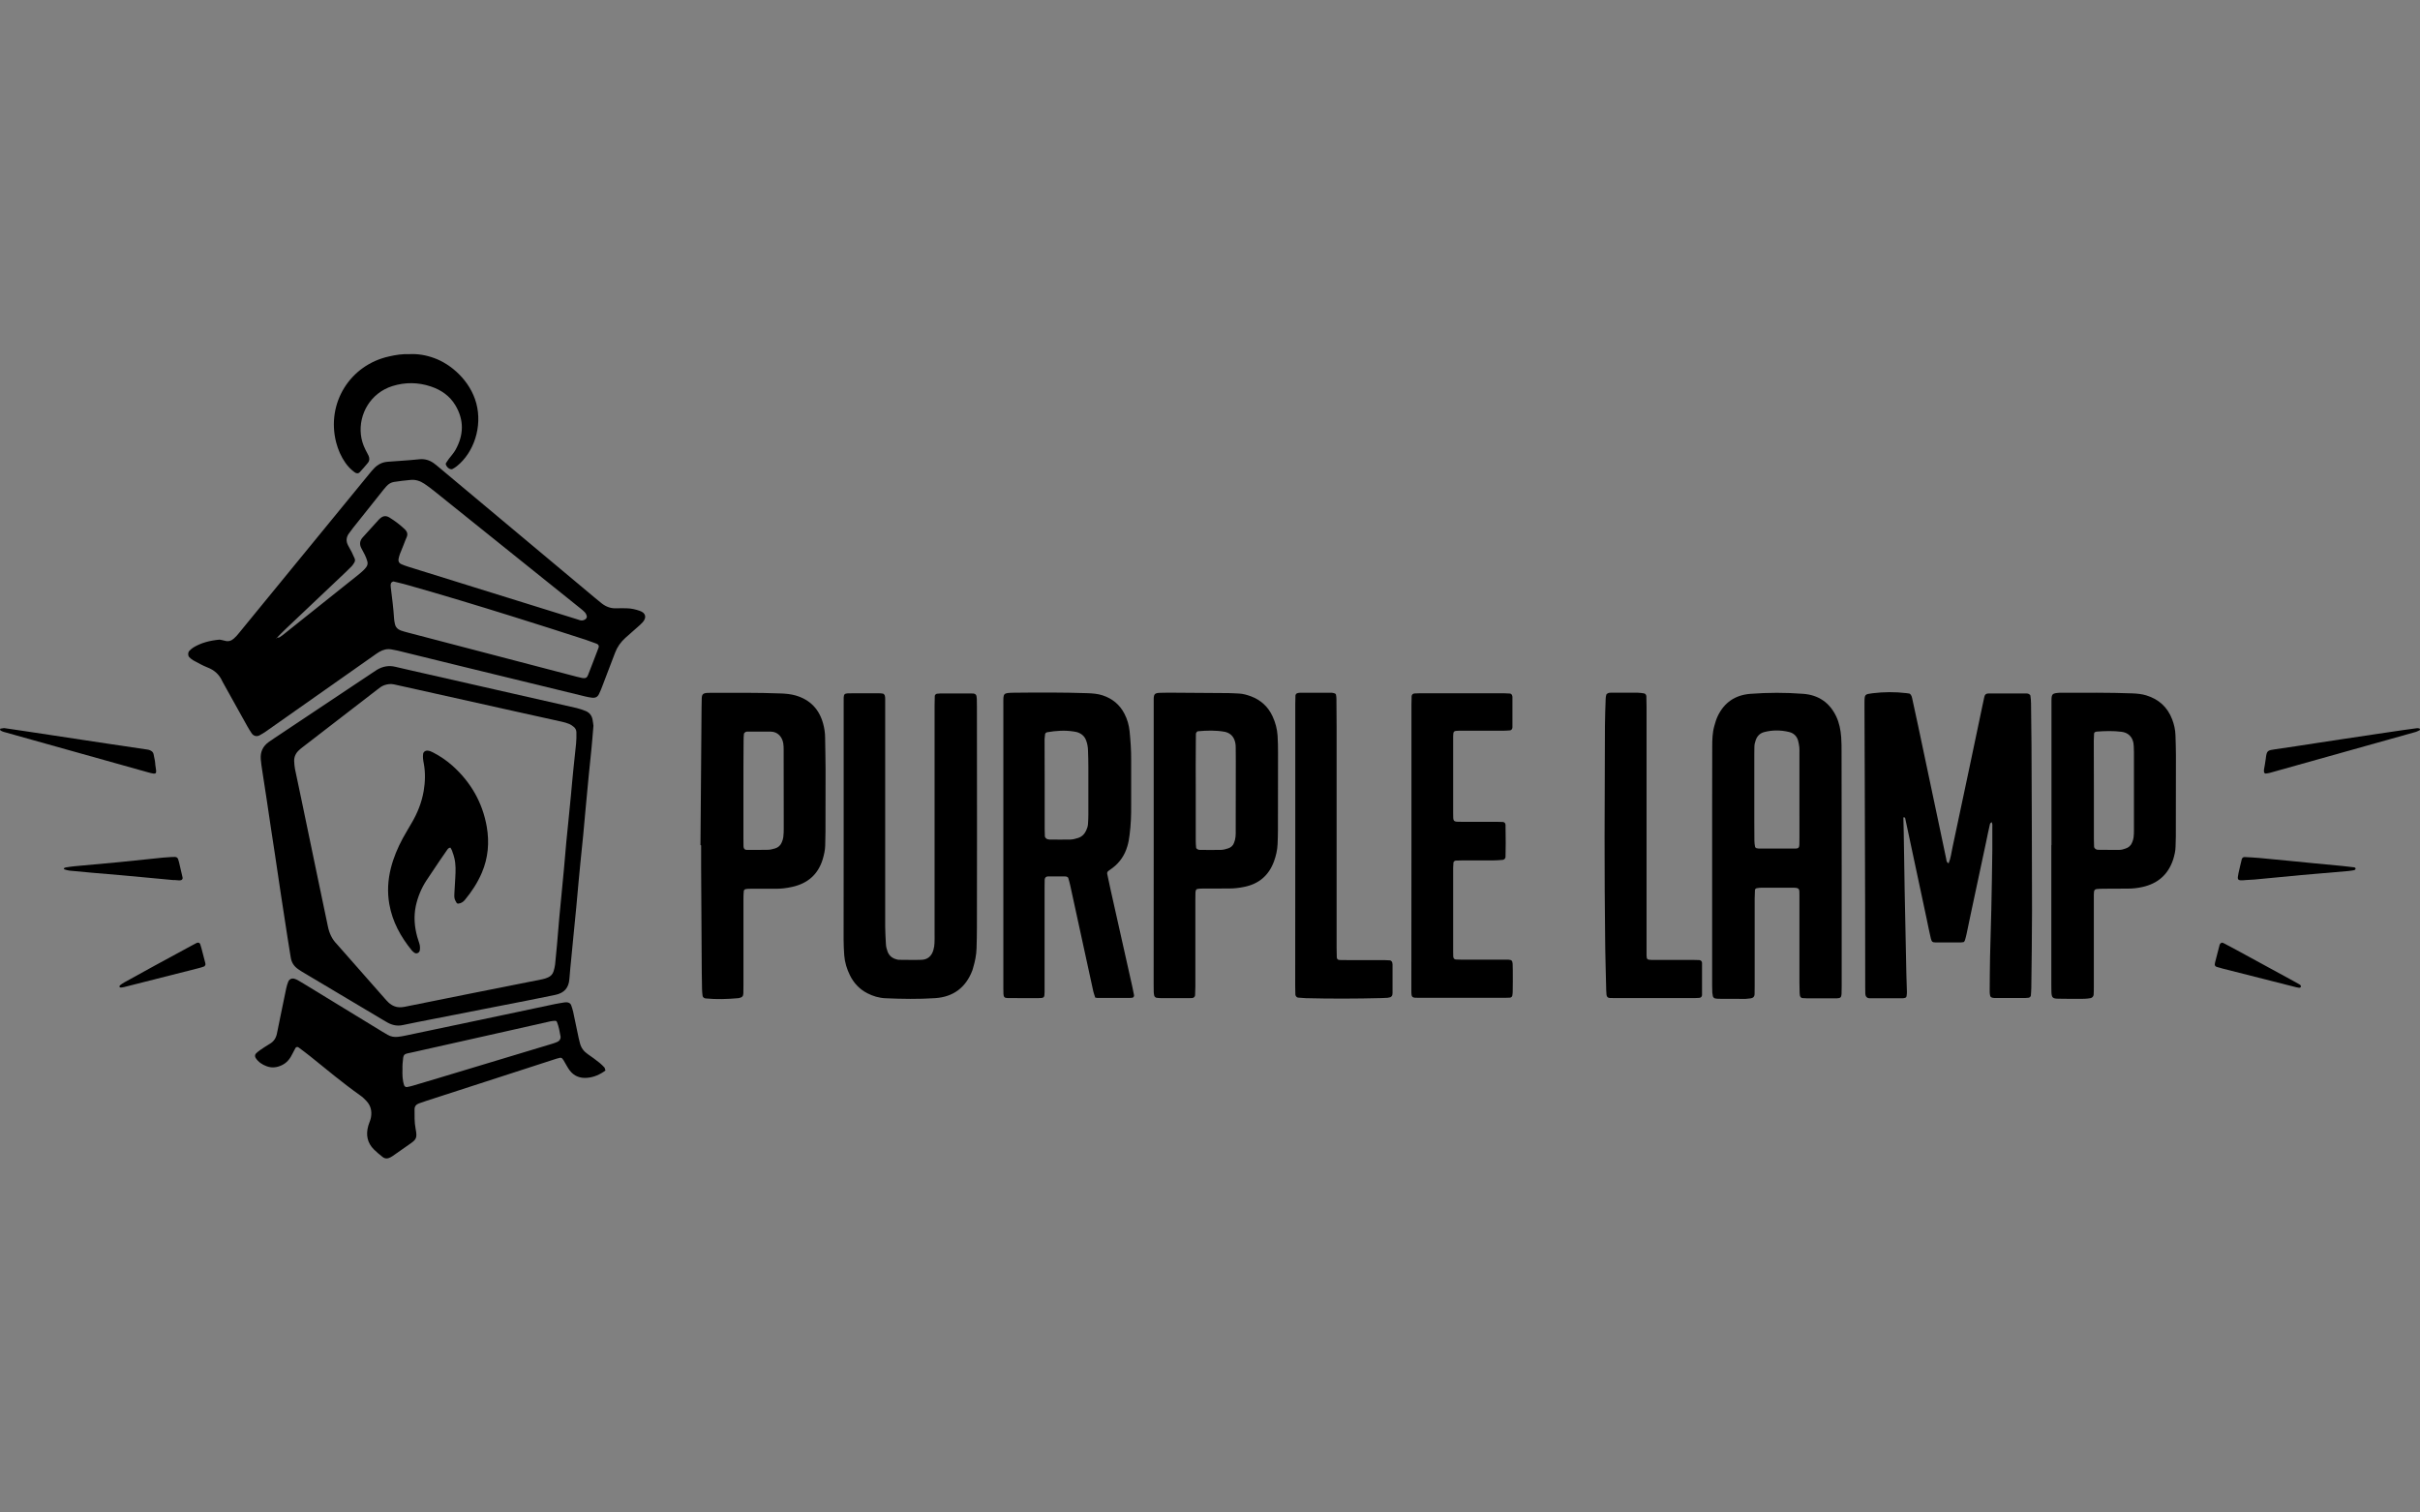 <?xml version="1.0" encoding="UTF-8"?>
<!-- Generator: Adobe Illustrator 28.0.0, SVG Export Plug-In . SVG Version: 6.00 Build 0)  -->
<svg xmlns="http://www.w3.org/2000/svg" xmlns:xlink="http://www.w3.org/1999/xlink" version="1.1" id="Purple_Lamp" x="0px" y="0px" viewBox="0 0 160 100" style="enable-background:new 0 0 160 100;" xml:space="preserve">
<rect x="0" y="0" width="160" height="100" fill="#808080" stroke="none"/>
<style type="text/css">
	.st0{fill:#FFFFFF;}
</style>
<path d="M14.519,42.29c0.084,0.018,0.216,0.036,0.342,0.072c0.228,0.072,0.419,0.012,0.587-0.132  c0.132-0.114,0.246-0.24,0.354-0.377c0.342-0.413,0.677-0.833,1.019-1.246c2.523-3.086,5.051-6.166,7.574-9.252  c0.108-0.132,0.216-0.27,0.336-0.389c0.246-0.258,0.545-0.413,0.911-0.437c0.306-0.024,0.611-0.042,0.917-0.066  c0.383-0.03,0.767-0.054,1.144-0.096c0.36-0.042,0.683,0.048,0.977,0.258c0.138,0.102,0.27,0.216,0.401,0.324  c3.409,2.852,6.819,5.704,10.228,8.557c0.162,0.138,0.324,0.27,0.491,0.401c0.282,0.216,0.599,0.33,0.965,0.312  c0.228-0.012,0.461-0.006,0.689,0c0.288,0.006,0.569,0.072,0.845,0.168c0.401,0.138,0.467,0.443,0.192,0.755  c-0.114,0.126-0.246,0.24-0.377,0.354c-0.258,0.228-0.515,0.455-0.773,0.683c-0.306,0.276-0.533,0.599-0.677,0.983  c-0.276,0.731-0.557,1.468-0.839,2.199c-0.066,0.18-0.138,0.354-0.222,0.527c-0.096,0.198-0.246,0.27-0.473,0.24  c-0.15-0.018-0.306-0.048-0.449-0.084c-2.696-0.659-5.393-1.312-8.089-1.971c-1.432-0.348-2.864-0.707-4.296-1.055  c-0.132-0.03-0.264-0.054-0.395-0.078c-0.3-0.06-0.569,0.012-0.827,0.162c-0.132,0.078-0.258,0.168-0.383,0.258  c-2.349,1.654-4.704,3.308-7.053,4.961c-0.156,0.108-0.318,0.216-0.485,0.3c-0.186,0.096-0.389,0.042-0.509-0.132  c-0.108-0.156-0.21-0.324-0.3-0.485c-0.533-0.953-1.061-1.905-1.594-2.864c-0.018-0.036-0.042-0.066-0.054-0.102  c-0.198-0.443-0.527-0.737-0.983-0.911c-0.318-0.126-0.623-0.3-0.923-0.461c-0.102-0.054-0.186-0.132-0.27-0.21  c-0.102-0.096-0.102-0.324,0-0.425c0.078-0.078,0.168-0.162,0.264-0.222C13.296,42.499,13.865,42.35,14.519,42.29z M18.27,42.17  c0.072-0.012,0.162-0.006,0.222-0.042c0.132-0.078,0.252-0.18,0.372-0.276c1.606-1.276,3.206-2.559,4.806-3.835  c0.12-0.096,0.24-0.198,0.348-0.3c0.072-0.066,0.132-0.138,0.192-0.216c0.09-0.114,0.114-0.246,0.078-0.383  c-0.042-0.144-0.096-0.288-0.162-0.425c-0.072-0.156-0.168-0.306-0.24-0.455c-0.126-0.246-0.102-0.485,0.084-0.695  c0.36-0.401,0.719-0.797,1.079-1.192c0.024-0.03,0.054-0.054,0.084-0.078c0.198-0.174,0.395-0.198,0.629-0.048  c0.36,0.222,0.695,0.479,1.001,0.767c0.15,0.144,0.216,0.312,0.126,0.521c-0.072,0.156-0.132,0.318-0.192,0.479  c-0.084,0.216-0.174,0.425-0.258,0.641c-0.042,0.108-0.066,0.222-0.09,0.33c-0.03,0.138,0.042,0.276,0.168,0.33  c0.156,0.066,0.318,0.132,0.485,0.18c3.745,1.168,7.496,2.331,11.241,3.499c0.054,0.018,0.108,0.042,0.168,0.048  c0.096,0.012,0.186-0.012,0.276-0.066c0.084-0.054,0.138-0.156,0.102-0.246c-0.024-0.072-0.054-0.15-0.102-0.204  c-0.09-0.096-0.192-0.186-0.3-0.27c-1.15-0.923-2.301-1.846-3.451-2.768c-2.079-1.666-4.152-3.338-6.232-5.003  c-0.21-0.168-0.425-0.33-0.647-0.479c-0.276-0.186-0.587-0.288-0.923-0.252c-0.36,0.036-0.725,0.072-1.085,0.132  c-0.192,0.03-0.36,0.132-0.491,0.276c-0.066,0.072-0.126,0.144-0.186,0.216c-0.683,0.851-1.36,1.708-2.043,2.565  c-0.096,0.12-0.186,0.246-0.276,0.372c-0.168,0.246-0.18,0.497-0.042,0.761c0.078,0.15,0.168,0.3,0.246,0.455  c0.066,0.138,0.132,0.276,0.192,0.419c0.042,0.096,0.024,0.192-0.03,0.276c-0.048,0.084-0.102,0.162-0.168,0.234  c-0.132,0.138-0.27,0.27-0.407,0.401c-1.318,1.252-2.642,2.505-3.967,3.757c-0.21,0.198-0.407,0.407-0.605,0.605  c0.036-0.024,0.042-0.018,0.018,0.018C18.276,42.194,18.27,42.182,18.27,42.17z M25.826,38.682c0,0.048,0.006,0.102,0.012,0.162  c0.084,0.683,0.174,1.366,0.216,2.055c0.006,0.114,0.03,0.228,0.054,0.342c0.042,0.228,0.192,0.372,0.401,0.449  c0.162,0.06,0.33,0.096,0.497,0.144c1.258,0.33,2.517,0.659,3.781,0.989c2.445,0.641,4.889,1.282,7.334,1.917  c0.132,0.036,0.258,0.066,0.389,0.09c0.198,0.03,0.3-0.018,0.366-0.192c0.24-0.605,0.467-1.216,0.701-1.822  c0.042-0.12-0.012-0.216-0.15-0.264c-0.234-0.084-0.467-0.174-0.701-0.252c-1.624-0.521-3.242-1.049-4.872-1.552  c-2.283-0.713-4.572-1.408-6.879-2.061c-0.312-0.09-0.629-0.162-0.947-0.24c-0.054-0.012-0.168,0.066-0.18,0.12  C25.837,38.599,25.831,38.634,25.826,38.682z"></path>
<path d="M128.834,57.078c0.144-0.336,0.18-0.701,0.258-1.055c0.378-1.762,0.749-3.523,1.121-5.285  c0.282-1.348,0.569-2.696,0.851-4.051c0.042-0.204,0.084-0.413,0.132-0.617c0.036-0.156,0.114-0.222,0.288-0.222  c0.827-0.006,1.648,0,2.475,0c0.054,0,0.12,0.006,0.168,0.03c0.048,0.024,0.108,0.072,0.114,0.114  c0.024,0.168,0.042,0.342,0.042,0.515c0.012,0.899,0.024,1.804,0.03,2.702c0.012,3.661,0.036,7.322,0.036,10.983  c0,1.708-0.03,3.409-0.048,5.117c0,0.174-0.018,0.342-0.03,0.515c-0.006,0.066-0.084,0.138-0.156,0.144  c-0.078,0.006-0.15,0.018-0.228,0.018c-0.653,0-1.306,0-1.953,0c-0.078,0-0.156-0.006-0.228-0.024  c-0.048-0.018-0.108-0.06-0.12-0.108c-0.024-0.09-0.036-0.186-0.036-0.282c0.006-0.767,0.006-1.534,0.024-2.301  c0.024-1.055,0.06-2.109,0.084-3.164c0.03-1.3,0.048-2.607,0.066-3.907c0.006-0.497,0.006-0.995,0-1.498  c0-0.108,0.024-0.222-0.048-0.348c-0.042,0.042-0.096,0.078-0.108,0.126c-0.096,0.413-0.18,0.821-0.264,1.234  c-0.33,1.552-0.665,3.11-0.995,4.662c-0.096,0.449-0.186,0.899-0.282,1.348c-0.03,0.15-0.072,0.3-0.114,0.443  c-0.012,0.036-0.036,0.066-0.066,0.114c-0.06,0.012-0.138,0.03-0.21,0.03c-0.557,0-1.115,0.006-1.666,0  c-0.21,0-0.258-0.054-0.312-0.264c-0.096-0.407-0.18-0.821-0.264-1.234c-0.413-1.929-0.821-3.859-1.234-5.788  c-0.066-0.318-0.132-0.635-0.204-0.953c-0.006-0.018-0.054-0.03-0.09-0.042c-0.006,0-0.024,0.03-0.024,0.048  c0.006,0.324,0.018,0.653,0.024,0.977c0.024,1.264,0.036,2.529,0.06,3.793c0.036,1.858,0.078,3.715,0.114,5.579  c0.006,0.383,0.024,0.767,0.036,1.15c0,0.096-0.006,0.192-0.024,0.288c-0.012,0.054-0.048,0.102-0.114,0.114  c-0.054,0.012-0.114,0.024-0.168,0.024c-0.707,0-1.42,0.006-2.127,0c-0.054,0-0.12-0.006-0.168-0.03  c-0.048-0.024-0.09-0.066-0.114-0.114c-0.024-0.048-0.03-0.108-0.036-0.168c-0.006-0.132-0.006-0.27-0.006-0.401  c0-1.822-0.006-3.643-0.006-5.465c-0.006-2.738-0.018-5.483-0.024-8.221c-0.006-1.594-0.012-3.182-0.018-4.776  c0-0.132,0-0.27,0-0.401c0.006-0.521,0.018-0.527,0.539-0.593c0.743-0.09,1.492-0.096,2.235-0.006  c0.078,0.006,0.15,0.024,0.204,0.03c0.144,0.096,0.156,0.24,0.186,0.366c0.132,0.581,0.252,1.162,0.378,1.744  c0.449,2.115,0.899,4.236,1.342,6.352c0.174,0.827,0.342,1.648,0.521,2.475C128.69,56.904,128.702,57.024,128.834,57.078z"></path>
<path d="M121.764,57.24c0,2.547,0,5.099,0,7.646c0,0.114,0,0.228,0,0.348c-0.012,0.863,0.06,0.767-0.773,0.773  c-0.497,0.006-0.995,0-1.492,0c-0.114,0-0.228-0.012-0.342-0.018c-0.066-0.006-0.138-0.084-0.15-0.15  c-0.012-0.078-0.024-0.15-0.024-0.228c-0.006-0.21-0.012-0.419-0.012-0.629c0-1.917,0-3.835,0-5.746c0-0.515,0.03-0.545-0.539-0.545  c-0.653,0-1.3,0-1.953,0c-0.114,0-0.228,0.012-0.342,0.036c-0.048,0.012-0.102,0.054-0.108,0.12  c-0.006,0.192-0.018,0.383-0.018,0.575c0,1.935,0,3.871,0,5.806c0,0.174,0,0.348-0.006,0.515c-0.006,0.15-0.09,0.24-0.252,0.264  c-0.114,0.018-0.228,0.03-0.342,0.036c-0.593,0-1.186,0-1.78-0.006c-0.078,0-0.15-0.012-0.228-0.024  c-0.066-0.006-0.138-0.078-0.156-0.15c-0.012-0.078-0.03-0.15-0.036-0.228c-0.006-0.156-0.012-0.306-0.012-0.461  c0-3.907,0-7.82,0-11.726c0-1.36,0.006-2.72,0.006-4.081c0-0.461,0.012-0.923,0.138-1.366c0.06-0.222,0.126-0.443,0.222-0.647  c0.431-0.911,1.162-1.402,2.163-1.48c1.168-0.09,2.337-0.09,3.505,0c0.995,0.078,1.726,0.575,2.163,1.48  c0.21,0.437,0.3,0.911,0.336,1.39c0.024,0.324,0.024,0.653,0.024,0.977C121.764,52.218,121.764,54.729,121.764,57.24z   M118.971,52.626L118.971,52.626c0-0.935,0-1.875,0-2.81c0-0.132,0.006-0.27-0.006-0.401c-0.018-0.15-0.042-0.3-0.084-0.449  c-0.084-0.3-0.294-0.497-0.593-0.569c-0.545-0.132-1.103-0.138-1.648,0.006c-0.276,0.072-0.461,0.258-0.557,0.527  c-0.054,0.144-0.09,0.294-0.09,0.449c0,0.156-0.006,0.306-0.006,0.461c0,1.492,0,2.984,0,4.476c0,0.419,0,0.839,0.006,1.264  c0,0.132,0.018,0.27,0.042,0.395c0.012,0.048,0.054,0.102,0.12,0.108c0.036,0.006,0.078,0.018,0.114,0.018c0.821,0,1.642,0,2.469,0  c0.162,0,0.222-0.072,0.228-0.258c0.006-0.156,0.006-0.306,0.006-0.461C118.971,54.465,118.971,53.543,118.971,52.626z"></path>
<path d="M72.413,65.958c-0.048-0.15-0.096-0.276-0.126-0.401c-0.509-2.337-1.019-4.68-1.528-7.017  c-0.036-0.168-0.084-0.336-0.132-0.497c-0.006-0.03-0.054-0.054-0.084-0.072c-0.036-0.018-0.072-0.024-0.114-0.024  c-0.383,0-0.767,0-1.15,0c-0.126,0-0.204,0.084-0.21,0.222c-0.006,0.174-0.006,0.348-0.006,0.515c0,2.169,0,4.332,0,6.501  c0,0.132,0,0.27,0,0.401c-0.006,0.389-0.024,0.401-0.437,0.407c-0.288,0-0.575,0-0.863,0c-0.383,0-0.767,0-1.15-0.006  c-0.198,0-0.264-0.072-0.27-0.288c-0.006-0.132-0.006-0.27-0.006-0.401c0-6.25,0-12.499,0-18.749c0-0.719-0.042-0.737,0.713-0.749  c1.612-0.018,3.218-0.024,4.83,0.03c0.348,0.012,0.689,0.036,1.019,0.144c0.653,0.216,1.138,0.617,1.45,1.228  c0.186,0.36,0.294,0.749,0.336,1.15c0.06,0.629,0.108,1.258,0.102,1.893c-0.006,0.995-0.006,1.995,0,2.99  c0.006,0.653-0.018,1.306-0.102,1.953c-0.03,0.264-0.078,0.533-0.156,0.785c-0.168,0.563-0.485,1.037-0.959,1.402  c-0.09,0.072-0.186,0.138-0.282,0.204c-0.072,0.048-0.096,0.126-0.084,0.198c0.072,0.36,0.15,0.713,0.228,1.067  c0.473,2.133,0.953,4.26,1.432,6.393c0.042,0.186,0.078,0.378,0.114,0.563c0.012,0.078-0.048,0.162-0.114,0.168  c-0.06,0.006-0.114,0.012-0.174,0.012c-0.689,0-1.378,0-2.073,0C72.575,65.988,72.521,65.976,72.413,65.958z M69.07,51.961  L69.07,51.961c0,0.959,0,1.917,0,2.876c0,0.156,0.006,0.306,0.012,0.461c0.006,0.078,0.102,0.174,0.192,0.192  c0.036,0.006,0.078,0.018,0.114,0.018c0.461,0,0.923,0.012,1.378,0c0.168-0.006,0.342-0.048,0.503-0.102  c0.252-0.078,0.425-0.246,0.539-0.485c0.066-0.138,0.114-0.282,0.126-0.437c0.012-0.21,0.024-0.419,0.024-0.629  c0-1.055,0-2.109,0-3.164c0-0.366-0.012-0.725-0.024-1.091c-0.006-0.21-0.042-0.419-0.114-0.617  c-0.108-0.318-0.336-0.503-0.653-0.587c-0.054-0.012-0.114-0.024-0.168-0.03c-0.593-0.096-1.186-0.054-1.774,0.048  c-0.018,0.006-0.036,0.012-0.054,0.024c-0.03,0.024-0.066,0.054-0.072,0.084c-0.018,0.114-0.03,0.228-0.036,0.342  C69.07,49.893,69.07,50.93,69.07,51.961z"></path>
<path d="M55.78,54.549c0-2.666,0-5.327,0-7.993c0-0.785-0.066-0.713,0.707-0.719c0.539,0,1.073,0,1.612,0  c0.096,0,0.192,0.006,0.282,0.024c0.048,0.012,0.096,0.066,0.114,0.114c0.024,0.072,0.03,0.15,0.03,0.228  c0.006,0.192,0,0.383,0,0.575c0,4.83,0,9.665,0,14.495c0,0.383,0.03,0.767,0.048,1.15c0.006,0.174,0.054,0.342,0.114,0.503  c0.108,0.276,0.312,0.431,0.587,0.503c0.054,0.018,0.114,0.03,0.168,0.03c0.497,0,0.995,0.018,1.492,0  c0.407-0.018,0.665-0.252,0.779-0.653c0.042-0.144,0.066-0.3,0.072-0.449c0.012-0.21,0.006-0.419,0.006-0.635  c0-5.021,0-10.049,0-15.07c0-0.21,0.006-0.419,0.012-0.629c0-0.072,0.078-0.15,0.144-0.156c0.078-0.006,0.15-0.018,0.228-0.018  c0.671,0,1.342,0,2.013,0c0.06,0,0.114,0.006,0.174,0.006c0.102,0.006,0.186,0.078,0.198,0.168c0.012,0.078,0.024,0.15,0.024,0.228  c0.006,0.174,0.006,0.348,0.006,0.515c0,2.72,0.006,5.447,0.006,8.167c0,2.127-0.006,4.254-0.006,6.381  c0,0.461-0.012,0.923-0.024,1.378c-0.012,0.443-0.102,0.875-0.228,1.3c-0.018,0.054-0.03,0.114-0.048,0.162  c-0.431,1.138-1.264,1.762-2.469,1.84c-1.091,0.072-2.187,0.054-3.278,0.006c-0.425-0.018-0.827-0.138-1.21-0.336  c-0.509-0.264-0.887-0.671-1.138-1.18c-0.204-0.413-0.342-0.857-0.377-1.318c-0.024-0.342-0.042-0.689-0.042-1.037  C55.774,59.613,55.78,57.084,55.78,54.549z"></path>
<path d="M39.236,47.982c-0.048,0.569-0.084,1.049-0.132,1.528c-0.054,0.593-0.12,1.18-0.18,1.774  c-0.072,0.743-0.144,1.486-0.21,2.229c-0.054,0.569-0.102,1.144-0.156,1.714c-0.054,0.569-0.114,1.144-0.174,1.714  c-0.042,0.437-0.09,0.875-0.126,1.312c-0.054,0.569-0.102,1.144-0.156,1.72c-0.06,0.611-0.12,1.222-0.18,1.828  c-0.048,0.497-0.096,0.989-0.144,1.486c-0.048,0.479-0.096,0.953-0.132,1.432c-0.042,0.587-0.33,0.935-0.941,1.061  c-0.545,0.108-1.085,0.222-1.63,0.33c-1.073,0.21-2.139,0.419-3.212,0.629c-1.091,0.216-2.181,0.425-3.266,0.641  c-0.659,0.132-1.318,0.252-1.971,0.395c-0.36,0.078-0.683,0.006-0.995-0.162c-0.102-0.054-0.198-0.114-0.3-0.174  c-1.726-1.031-3.457-2.055-5.183-3.086c-0.15-0.09-0.3-0.174-0.437-0.276c-0.264-0.18-0.431-0.431-0.485-0.749  c-0.072-0.431-0.144-0.869-0.21-1.306c-0.144-0.947-0.294-1.893-0.437-2.84c-0.132-0.869-0.258-1.744-0.389-2.613  c-0.096-0.641-0.198-1.288-0.294-1.929c-0.09-0.605-0.18-1.21-0.27-1.816c-0.096-0.623-0.192-1.246-0.288-1.875  c-0.036-0.246-0.078-0.491-0.096-0.743c-0.042-0.479,0.132-0.863,0.521-1.144c0.126-0.09,0.252-0.174,0.377-0.258  c2.151-1.432,4.302-2.87,6.453-4.302c0.114-0.072,0.222-0.15,0.336-0.222c0.377-0.222,0.779-0.3,1.216-0.192  c0.671,0.162,1.342,0.306,2.013,0.461c1.941,0.443,3.883,0.881,5.824,1.324c1.384,0.312,2.762,0.623,4.146,0.941  c0.204,0.048,0.401,0.12,0.599,0.198c0.246,0.102,0.395,0.294,0.449,0.557C39.206,47.73,39.224,47.904,39.236,47.982z   M38.109,48.821c0-0.192,0.006-0.306,0-0.419c-0.006-0.144-0.072-0.258-0.18-0.348c-0.09-0.072-0.186-0.144-0.288-0.186  c-0.162-0.066-0.324-0.114-0.491-0.15c-1.049-0.234-2.091-0.461-3.14-0.695c-2.133-0.473-4.26-0.953-6.393-1.426  c-0.521-0.114-1.049-0.228-1.57-0.348c-0.216-0.048-0.419-0.018-0.623,0.048c-0.186,0.06-0.336,0.18-0.485,0.3  c-1.642,1.264-3.278,2.529-4.919,3.793c-0.09,0.072-0.186,0.138-0.264,0.222c-0.204,0.192-0.318,0.431-0.306,0.719  c0.006,0.174,0.024,0.348,0.054,0.515c0.156,0.767,0.33,1.534,0.485,2.307c0.324,1.558,0.647,3.11,0.971,4.668  c0.24,1.144,0.479,2.289,0.719,3.433c0.09,0.443,0.27,0.839,0.587,1.162c0.078,0.084,0.15,0.174,0.228,0.258  c0.989,1.121,1.977,2.241,2.966,3.368c0.078,0.084,0.15,0.174,0.24,0.252c0.24,0.216,0.515,0.324,0.845,0.3  c0.132-0.012,0.264-0.036,0.395-0.066c1.372-0.276,2.738-0.557,4.111-0.827c1.594-0.318,3.194-0.635,4.788-0.953  c0.132-0.024,0.258-0.066,0.383-0.12c0.186-0.078,0.318-0.216,0.377-0.407c0.042-0.144,0.084-0.294,0.102-0.449  c0.048-0.437,0.084-0.875,0.126-1.318c0.054-0.593,0.102-1.186,0.15-1.774c0.042-0.455,0.084-0.917,0.132-1.372  c0.06-0.629,0.126-1.258,0.18-1.887c0.054-0.575,0.102-1.144,0.15-1.72c0.042-0.437,0.084-0.875,0.132-1.318  c0.06-0.611,0.12-1.222,0.18-1.834c0.054-0.551,0.096-1.109,0.156-1.66c0.054-0.569,0.12-1.144,0.18-1.714  C38.097,49.013,38.103,48.881,38.109,48.821z"></path>
<path d="M46.312,55.874c0.024-3.026,0.048-6.058,0.072-9.084c0-0.21,0.006-0.419,0.012-0.629c0.012-0.252,0.09-0.33,0.354-0.348  c0.078-0.006,0.156-0.006,0.228-0.006c1.552,0,3.104-0.018,4.656,0.042c0.324,0.012,0.647,0.042,0.965,0.132  c0.971,0.282,1.57,0.917,1.828,1.881c0.078,0.294,0.126,0.599,0.126,0.911c0.006,0.689,0.03,1.378,0.03,2.067  c0,1.378,0,2.762-0.006,4.14c0,0.306-0.012,0.611-0.018,0.917c-0.006,0.312-0.078,0.611-0.162,0.905  c-0.306,1.013-0.995,1.606-2.013,1.834c-0.372,0.084-0.755,0.132-1.138,0.126c-0.539-0.006-1.073,0-1.612,0  c-0.114,0-0.234,0-0.342,0.024c-0.042,0.006-0.108,0.066-0.114,0.108c-0.018,0.168-0.024,0.342-0.024,0.515c0,1.899,0,3.793,0,5.692  c0,0.192,0,0.383-0.006,0.575c-0.006,0.186-0.084,0.27-0.27,0.306c-0.018,0.006-0.036,0.012-0.054,0.012  c-0.725,0.066-1.456,0.09-2.181,0.018c-0.096-0.012-0.186-0.09-0.192-0.18c-0.018-0.15-0.036-0.306-0.036-0.455  c-0.012-0.689-0.024-1.378-0.024-2.067c-0.012-1.995-0.024-3.985-0.036-5.98c0-0.479,0-0.959,0-1.438  C46.336,55.874,46.324,55.874,46.312,55.874z M49.152,52.242c0,1.073,0,2.145,0,3.212c0,0.174,0,0.342,0.006,0.515  c0.006,0.138,0.078,0.222,0.204,0.222c0.479,0,0.959,0.006,1.432-0.006c0.15-0.006,0.3-0.048,0.449-0.09  c0.216-0.066,0.366-0.204,0.449-0.413c0.042-0.108,0.084-0.216,0.096-0.33c0.024-0.192,0.03-0.383,0.03-0.575  c0-1.72-0.006-3.445-0.006-5.165c0-0.15,0-0.306-0.024-0.455c-0.066-0.425-0.36-0.785-0.839-0.785c-0.515,0-1.031,0-1.546,0  c-0.036,0-0.084,0.006-0.108,0.024c-0.042,0.03-0.102,0.072-0.108,0.114c-0.018,0.15-0.024,0.306-0.024,0.455  C49.152,50.061,49.152,51.152,49.152,52.242z"></path>
<path d="M135.635,55.874c0-3.008,0-6.016,0-9.024c0-0.174,0-0.348,0-0.515c0-0.467,0.054-0.497,0.539-0.533c0.036,0,0.078,0,0.114,0  c1.57,0,3.14-0.018,4.71,0.042c0.306,0.012,0.611,0.042,0.905,0.132c0.821,0.252,1.396,0.767,1.708,1.576  c0.132,0.342,0.21,0.695,0.222,1.061c0.012,0.443,0.03,0.881,0.03,1.324c0,1.78-0.006,3.565-0.006,5.345  c0,0.228-0.012,0.461-0.018,0.689c-0.006,0.294-0.072,0.569-0.156,0.845c-0.324,0.995-1.007,1.6-2.031,1.828  c-0.318,0.072-0.641,0.108-0.971,0.108c-0.443,0-0.881,0-1.324,0.006c-0.174,0-0.348,0-0.515,0.006  c-0.372,0.012-0.401,0.042-0.407,0.389c0,0.156,0,0.306,0,0.461c0,1.875,0,3.757,0,5.632c0,0.174,0,0.348-0.012,0.515  c-0.006,0.114-0.096,0.216-0.216,0.234c-0.132,0.018-0.264,0.042-0.401,0.042c-0.575,0.006-1.15,0.006-1.726-0.006  c-0.366-0.006-0.431-0.072-0.449-0.437c-0.006-0.156-0.006-0.306-0.006-0.461c0-2.241,0-4.482,0-6.723c0-0.845,0-1.684,0-2.529  C135.629,55.874,135.635,55.874,135.635,55.874z M138.439,52.248c0,1.073,0,2.145,0,3.218c0,0.174,0.006,0.348,0.012,0.515  c0,0.084,0.102,0.174,0.186,0.192c0.018,0.006,0.036,0.012,0.054,0.012c0.479,0,0.959,0.012,1.438,0.006  c0.132,0,0.264-0.042,0.389-0.084c0.216-0.066,0.372-0.204,0.449-0.407c0.042-0.108,0.084-0.216,0.096-0.33  c0.024-0.168,0.024-0.342,0.024-0.515c0-1.708,0-3.409,0-5.117c0-0.132-0.006-0.27-0.012-0.401  c-0.006-0.078-0.012-0.156-0.024-0.228c-0.084-0.413-0.36-0.671-0.779-0.725c-0.551-0.072-1.109-0.054-1.666-0.012  c-0.018,0-0.036,0.012-0.054,0.018c-0.066,0.012-0.102,0.072-0.102,0.126c-0.012,0.15-0.018,0.306-0.018,0.461  C138.439,50.067,138.439,51.158,138.439,52.248z"></path>
<path d="M76.278,55.933c0-3.104,0-6.208,0-9.318c0-0.132,0-0.27,0-0.401c0.006-0.324,0.072-0.395,0.413-0.407  c0.383-0.012,0.767-0.012,1.15-0.006c1.132,0.006,2.259,0.012,3.391,0.024c0.228,0,0.461,0.024,0.689,0.03  c0.27,0.012,0.527,0.09,0.779,0.18c0.659,0.246,1.144,0.689,1.438,1.33c0.186,0.401,0.3,0.827,0.33,1.27  c0.024,0.383,0.03,0.767,0.03,1.15c0,1.708-0.006,3.409-0.006,5.117c0,0.306-0.012,0.611-0.024,0.917  c-0.018,0.383-0.102,0.761-0.234,1.121c-0.342,0.947-1.013,1.51-1.995,1.702c-0.324,0.066-0.641,0.102-0.971,0.102  c-0.611,0-1.228,0-1.84,0.006c-0.096,0-0.192,0.012-0.282,0.03c-0.03,0.006-0.066,0.042-0.078,0.078  c-0.018,0.054-0.03,0.114-0.03,0.168c-0.006,0.174-0.006,0.348-0.006,0.515c0,1.899,0,3.793,0,5.692  c0,0.192-0.012,0.383-0.018,0.575c-0.006,0.09-0.096,0.174-0.192,0.18s-0.192,0.006-0.288,0.006c-0.575,0-1.15,0-1.726,0  c-0.114,0-0.228-0.012-0.342-0.024c-0.066-0.006-0.144-0.084-0.156-0.15c-0.012-0.078-0.03-0.15-0.03-0.228  c-0.006-0.174-0.006-0.348-0.006-0.515C76.272,62.027,76.272,58.977,76.278,55.933C76.272,55.933,76.278,55.933,76.278,55.933z   M79.058,52.194c0,1.132,0,2.259,0,3.391c0,0.15,0.012,0.306,0.024,0.455c0.006,0.066,0.066,0.09,0.114,0.12  c0.03,0.018,0.072,0.03,0.108,0.03c0.479,0.006,0.959,0.012,1.438,0c0.15-0.006,0.3-0.048,0.449-0.096  c0.192-0.06,0.336-0.186,0.401-0.377c0.048-0.126,0.084-0.258,0.096-0.389c0.018-0.15,0.012-0.306,0.012-0.461  c0-1.516,0-3.026,0.006-4.542c0-0.306,0-0.611-0.006-0.917c0-0.174-0.024-0.342-0.09-0.503c-0.108-0.27-0.306-0.431-0.581-0.509  c-0.018-0.006-0.036-0.006-0.054-0.012c-0.587-0.108-1.18-0.09-1.774-0.036c-0.054,0.006-0.132,0.102-0.132,0.168  c-0.006,0.174-0.006,0.348-0.006,0.515C79.053,50.085,79.053,51.14,79.058,52.194z"></path>
<path d="M93.319,55.862c0-3.086,0-6.172,0-9.258c0-0.192,0.006-0.383,0.012-0.575c0.006-0.096,0.084-0.174,0.186-0.18  c0.114-0.006,0.228-0.012,0.342-0.012c1.858,0,3.715,0,5.579,0c0.132,0,0.27,0.012,0.401,0.018c0.066,0.006,0.138,0.084,0.144,0.156  c0,0.018,0.012,0.036,0.012,0.054c0,0.671,0,1.342,0,2.013c0,0.018-0.006,0.036-0.006,0.054c-0.006,0.072-0.078,0.15-0.144,0.156  c-0.15,0.012-0.306,0.024-0.455,0.024c-0.827,0-1.648,0-2.475,0c-0.156,0-0.306,0-0.461,0c-0.342,0.006-0.372,0.036-0.378,0.354  c0,0.06,0,0.114,0,0.174c0,1.648,0,3.296,0,4.943c0,0.551-0.012,0.551,0.527,0.551c0.767,0,1.534,0,2.301,0  c0.156,0,0.306,0.006,0.461,0.012c0.102,0.006,0.174,0.084,0.174,0.192c0.006,0.401,0.012,0.803,0.012,1.204  c0,0.306-0.006,0.611-0.012,0.917c0,0.09-0.09,0.186-0.186,0.192c-0.21,0.018-0.419,0.036-0.629,0.036c-0.671,0.006-1.342,0-2.013,0  c-0.156,0-0.306,0.006-0.461,0.012c-0.078,0.006-0.15,0.072-0.156,0.138c-0.006,0.114-0.018,0.228-0.018,0.342  c0,1.858,0,3.715,0,5.579c0,0.096,0,0.192,0.006,0.288c0.006,0.108,0.072,0.186,0.168,0.192c0.132,0.006,0.27,0.012,0.401,0.012  c0.881,0,1.762,0,2.642,0c0.773,0,0.713-0.072,0.725,0.707c0.006,0.479,0,0.959-0.006,1.438c0,0.078-0.018,0.15-0.024,0.228  c-0.006,0.066-0.084,0.138-0.156,0.138c-0.114,0.006-0.228,0.012-0.342,0.012c-1.876,0-3.757,0-5.632,0  c-0.539,0-0.545,0.006-0.545-0.533C93.319,62.261,93.319,59.061,93.319,55.862z"></path>
<path d="M40.033,70.776c-0.366,0.27-0.767,0.449-1.21,0.485c-0.461,0.042-0.875-0.108-1.162-0.497  c-0.126-0.168-0.222-0.36-0.33-0.539c-0.048-0.084-0.09-0.168-0.156-0.24c-0.03-0.036-0.108-0.06-0.15-0.048  c-0.15,0.03-0.294,0.078-0.437,0.126c-2.804,0.911-5.609,1.816-8.413,2.726c-0.162,0.054-0.33,0.108-0.485,0.168  c-0.174,0.066-0.282,0.186-0.282,0.389c0,0.419-0.012,0.845,0.066,1.258c0.126,0.659,0.066,0.731-0.461,1.091  c-0.318,0.216-0.629,0.437-0.941,0.659c-0.078,0.054-0.156,0.114-0.24,0.156c-0.18,0.102-0.372,0.12-0.539-0.018  c-0.198-0.156-0.389-0.312-0.563-0.485c-0.455-0.449-0.551-0.989-0.377-1.588c0.03-0.108,0.078-0.216,0.114-0.324  c0.024-0.072,0.048-0.144,0.06-0.222c0.072-0.401-0.012-0.767-0.288-1.067c-0.126-0.138-0.27-0.276-0.425-0.383  c-1.144-0.809-2.211-1.708-3.302-2.583c-0.252-0.204-0.515-0.395-0.779-0.593c-0.066-0.048-0.162-0.024-0.198,0.042  c-0.102,0.186-0.192,0.378-0.294,0.557c-0.168,0.294-0.401,0.509-0.719,0.629c-0.3,0.12-0.593,0.132-0.899,0.018  c-0.294-0.108-0.545-0.276-0.719-0.545c-0.066-0.096-0.054-0.234,0.036-0.312c0.084-0.078,0.174-0.15,0.27-0.216  c0.204-0.138,0.413-0.282,0.629-0.407c0.27-0.156,0.413-0.389,0.473-0.689c0.084-0.395,0.156-0.791,0.24-1.18  c0.12-0.599,0.246-1.198,0.372-1.798c0.03-0.15,0.078-0.294,0.132-0.437c0.066-0.174,0.246-0.252,0.425-0.192  c0.072,0.024,0.144,0.054,0.21,0.09c0.132,0.078,0.264,0.156,0.395,0.234c1.732,1.061,3.463,2.115,5.201,3.176  c0.114,0.072,0.228,0.138,0.348,0.204c0.204,0.12,0.431,0.156,0.665,0.132c0.174-0.018,0.342-0.048,0.509-0.084  c2.133-0.449,4.272-0.899,6.405-1.348c1.162-0.246,2.319-0.491,3.481-0.737c0.204-0.042,0.413-0.072,0.623-0.108  c0.054-0.006,0.114-0.012,0.174-0.006c0.12,0.012,0.228,0.072,0.27,0.186c0.054,0.144,0.096,0.294,0.132,0.437  c0.126,0.581,0.246,1.162,0.366,1.744c0.024,0.114,0.054,0.222,0.084,0.336c0.078,0.312,0.258,0.545,0.521,0.725  c0.27,0.18,0.527,0.378,0.785,0.581c0.12,0.096,0.228,0.21,0.33,0.318C39.985,70.65,40.003,70.71,40.033,70.776z M26.61,70.686  c-0.012,0.366-0.006,0.725,0.114,1.079c0.018,0.06,0.12,0.126,0.18,0.108c0.132-0.03,0.264-0.048,0.389-0.09  c0.551-0.162,1.103-0.33,1.648-0.491c2.493-0.749,4.979-1.504,7.472-2.253c0.144-0.042,0.294-0.09,0.431-0.15  c0.156-0.066,0.24-0.21,0.216-0.366c-0.054-0.324-0.114-0.641-0.234-0.947c-0.018-0.054-0.072-0.09-0.132-0.084  c-0.096,0.006-0.192,0.012-0.282,0.03c-0.899,0.198-1.792,0.401-2.684,0.605c-2.145,0.479-4.296,0.959-6.435,1.444  c-0.647,0.144-0.617,0.048-0.677,0.767C26.604,70.452,26.61,70.572,26.61,70.686z"></path>
<path d="M85.638,55.874c0-3.104,0-6.214,0-9.318c0-0.192,0.006-0.383,0.012-0.575c0-0.066,0.078-0.15,0.144-0.156  c0.054-0.012,0.114-0.024,0.168-0.024c0.689,0,1.378,0,2.073,0c0.072,0,0.15,0.024,0.222,0.048c0.03,0.012,0.066,0.048,0.072,0.078  c0.018,0.096,0.03,0.186,0.03,0.282c0.006,0.635,0.012,1.264,0.012,1.899c0,4.854,0,9.701,0,14.555c0,0.21,0.006,0.419,0.012,0.635  c0,0.102,0.078,0.174,0.186,0.174c0.174,0.006,0.348,0.006,0.515,0.006c0.803,0,1.612,0,2.415,0c0.132,0,0.27,0.012,0.401,0.018  c0.066,0.006,0.138,0.084,0.15,0.15c0.006,0.036,0.018,0.078,0.018,0.114c0,0.635,0,1.264,0,1.899c0,0.036-0.006,0.078-0.012,0.114  c-0.006,0.06-0.084,0.15-0.144,0.162c-0.054,0.012-0.114,0.03-0.168,0.036c-0.132,0.012-0.27,0.018-0.401,0.018  c-1.666,0.042-3.338,0.048-5.003,0.006c-0.174-0.006-0.342-0.018-0.515-0.036c-0.09-0.006-0.174-0.108-0.18-0.198  c-0.006-0.192-0.012-0.383-0.012-0.575C85.632,62.087,85.638,58.977,85.638,55.874z"></path>
<path d="M106.088,55.34c0.006-2.055,0.012-4.698,0.024-7.346c0-0.593,0.03-1.186,0.048-1.78c0.006-0.096,0.012-0.192,0.042-0.282  c0.012-0.042,0.072-0.084,0.126-0.108c0.048-0.024,0.114-0.024,0.168-0.024c0.593,0,1.186-0.006,1.786,0  c0.132,0,0.27,0.024,0.401,0.042c0.096,0.012,0.162,0.09,0.168,0.198c0.006,0.228,0.012,0.461,0.012,0.689  c0,5.309,0,10.618,0,15.933c0,0.174,0,0.348,0,0.515c0.006,0.246,0.048,0.282,0.318,0.288c0.114,0,0.228,0,0.348,0  c0.785,0,1.57,0,2.361,0c0.156,0,0.306,0.006,0.461,0.012c0.096,0.006,0.18,0.084,0.18,0.186c0,0.707,0,1.42,0,2.127  c0,0.102-0.084,0.18-0.18,0.186s-0.192,0.012-0.288,0.012c-1.786,0-3.565,0-5.351,0c-0.096,0-0.192,0-0.288-0.006  c-0.126-0.006-0.198-0.084-0.21-0.222c-0.006-0.096-0.012-0.192-0.018-0.288c-0.024-1.168-0.066-2.337-0.072-3.505  C106.094,59.954,106.094,57.941,106.088,55.34z"></path>
<path d="M27.06,23.415c0.551-0.03,1.091,0.06,1.624,0.252c1.126,0.395,2.397,1.492,2.804,2.99c0.419,1.558-0.162,3.266-1.282,4.164  c-0.09,0.072-0.186,0.132-0.288,0.186c-0.048,0.024-0.114,0.018-0.168,0c-0.132-0.054-0.216-0.156-0.27-0.282  c-0.012-0.03-0.012-0.084,0.006-0.108c0.06-0.096,0.126-0.192,0.192-0.282c0.15-0.198,0.324-0.383,0.443-0.599  c0.545-0.983,0.569-1.971-0.018-2.948c-0.372-0.617-0.935-1.007-1.612-1.234c-0.839-0.282-1.696-0.294-2.541-0.03  c-1.456,0.455-2.235,1.858-2.091,3.2c0.036,0.342,0.138,0.677,0.294,0.989c0.072,0.138,0.144,0.27,0.21,0.407  c0.078,0.168,0.078,0.336-0.042,0.485c-0.168,0.21-0.348,0.407-0.527,0.605c-0.102,0.114-0.222,0.108-0.36,0.006  c-0.234-0.174-0.431-0.377-0.599-0.617c-0.288-0.413-0.485-0.869-0.611-1.354c-0.659-2.589,0.917-5.117,3.505-5.68  C26.167,23.463,26.604,23.397,27.06,23.415z"></path>
<path d="M0.27,48.138c0.431,0.066,0.869,0.126,1.306,0.192c0.665,0.102,1.324,0.198,1.989,0.3c0.605,0.09,1.21,0.186,1.816,0.276  c0.665,0.102,1.324,0.204,1.989,0.3c0.797,0.12,1.594,0.234,2.385,0.354c0.054,0.006,0.114,0.024,0.168,0.048  c0.108,0.048,0.198,0.12,0.228,0.24c0.036,0.15,0.066,0.3,0.09,0.449c0.018,0.096,0.018,0.192,0.03,0.288  c0.09,0.593,0.144,0.653-0.503,0.473c-3.17-0.893-6.346-1.78-9.515-2.666c-0.072-0.018-0.144-0.054-0.21-0.09  C0.018,48.288,0.012,48.24,0,48.204c0-0.006,0.024-0.03,0.036-0.03C0.114,48.156,0.192,48.15,0.27,48.138z"></path>
<path d="M149.68,50.912c0.03-0.198,0.09-0.455,0.12-0.725c0.066-0.569,0.102-0.575,0.659-0.653c0.893-0.12,1.78-0.27,2.666-0.401  c0.605-0.09,1.21-0.18,1.816-0.276c0.683-0.102,1.36-0.204,2.043-0.306c0.623-0.096,1.246-0.186,1.869-0.276  c0.324-0.048,0.641-0.09,0.965-0.132c0.054-0.006,0.108,0.018,0.162,0.03c0.006,0,0.018,0.03,0.018,0.042  c0,0.018,0.006,0.048-0.006,0.054c-0.084,0.042-0.168,0.09-0.258,0.12c-0.755,0.216-1.51,0.425-2.265,0.635  c-2.463,0.689-4.931,1.384-7.394,2.073c-0.09,0.024-0.186,0.036-0.282,0.048c-0.042,0.006-0.108-0.06-0.108-0.108  C149.692,51.02,149.686,51.002,149.68,50.912z"></path>
<path d="M11.511,58.192c-0.707-0.066-1.408-0.132-2.115-0.198c-0.479-0.048-0.953-0.09-1.432-0.132  c-0.611-0.054-1.222-0.102-1.834-0.156c-0.515-0.042-1.031-0.09-1.546-0.144c-0.114-0.012-0.222-0.054-0.33-0.084  c-0.012-0.006-0.03-0.03-0.036-0.048c0-0.012,0.012-0.03,0.024-0.036c0.036-0.018,0.066-0.036,0.102-0.042  c0.192-0.03,0.377-0.06,0.569-0.078C5.902,57.18,6.897,57.096,7.891,57c0.971-0.096,1.941-0.198,2.912-0.3  c0.174-0.018,0.342-0.024,0.515-0.036c0.407-0.024,0.431-0.012,0.521,0.354c0.084,0.336,0.162,0.671,0.234,1.007  c0.024,0.096-0.06,0.18-0.168,0.18c-0.036,0-0.078,0-0.114,0c-0.018,0-0.036,0-0.06-0.006c-0.078-0.006-0.156-0.012-0.228-0.018  C11.511,58.186,11.511,58.192,11.511,58.192z"></path>
<path d="M148.476,58.186c-0.018,0-0.036,0-0.06,0.006c-0.509,0.048-0.503-0.024-0.419-0.449c0.066-0.318,0.15-0.635,0.222-0.947  c0.018-0.066,0.096-0.132,0.168-0.132c0.324,0.018,0.647,0.03,0.971,0.06c0.647,0.06,1.294,0.126,1.941,0.186  c0.587,0.06,1.18,0.114,1.768,0.174c0.611,0.06,1.216,0.114,1.828,0.174c0.21,0.018,0.419,0.042,0.629,0.072  c0.084,0.012,0.222,0,0.216,0.114c-0.012,0.096-0.15,0.096-0.24,0.114c-0.078,0.012-0.15,0.018-0.228,0.03  c-1.049,0.09-2.097,0.174-3.14,0.27c-1.031,0.096-2.055,0.198-3.08,0.294C148.853,58.168,148.668,58.174,148.476,58.186  L148.476,58.186z"></path>
<path d="M146.912,62.321c0.048,0.018,0.102,0.03,0.15,0.06c0.27,0.144,0.539,0.288,0.809,0.431c1.24,0.677,2.487,1.354,3.727,2.031  c0.15,0.084,0.3,0.168,0.449,0.252c0.054,0.03,0.084,0.078,0.078,0.138c-0.006,0.048-0.072,0.084-0.132,0.072  c-0.054-0.012-0.114-0.018-0.168-0.03c-1.63-0.413-3.26-0.827-4.889-1.24c-0.09-0.024-0.18-0.06-0.276-0.078  c-0.21-0.042-0.264-0.126-0.21-0.318c0.102-0.389,0.198-0.779,0.3-1.162c0.012-0.036,0.03-0.072,0.054-0.096  C146.834,62.351,146.87,62.339,146.912,62.321z"></path>
<path d="M13.584,63.777c-0.024,0.036-0.042,0.108-0.084,0.12c-0.144,0.054-0.288,0.096-0.437,0.132  c-1.612,0.407-3.224,0.821-4.842,1.228c-0.072,0.018-0.15,0.03-0.228,0.036c-0.03,0-0.084-0.018-0.09-0.042  c-0.012-0.03,0-0.084,0.024-0.102c0.09-0.072,0.186-0.138,0.282-0.192c0.671-0.372,1.342-0.743,2.013-1.109  c0.791-0.431,1.582-0.857,2.373-1.288c0.132-0.072,0.27-0.144,0.407-0.216c0.096-0.048,0.204-0.012,0.234,0.078  c0.03,0.09,0.06,0.18,0.084,0.276c0.084,0.312,0.168,0.629,0.246,0.947C13.578,63.681,13.578,63.717,13.584,63.777z"></path>
<path class="st0" d="M18.27,42.17c0.006,0.012,0.012,0.024,0.012,0.036c0.024-0.03,0.018-0.036-0.024-0.012  C18.258,42.194,18.27,42.17,18.27,42.17z"></path>
<path d="M29.78,56.041c-0.108,0.012-0.156,0.066-0.204,0.132c-0.174,0.252-0.348,0.503-0.521,0.755  c-0.288,0.425-0.581,0.857-0.863,1.288c-0.336,0.515-0.569,1.079-0.701,1.684c-0.144,0.695-0.09,1.372,0.096,2.043  c0.042,0.15,0.09,0.294,0.138,0.437c0.048,0.15,0.054,0.3,0.03,0.455c-0.024,0.162-0.216,0.252-0.348,0.162  c-0.06-0.042-0.126-0.09-0.174-0.15c-0.737-0.905-1.288-1.899-1.492-3.062c-0.144-0.809-0.096-1.6,0.102-2.391  c0.174-0.689,0.449-1.342,0.785-1.965c0.186-0.336,0.383-0.665,0.575-0.995c0.395-0.665,0.677-1.372,0.809-2.133  c0.102-0.611,0.12-1.216,0.006-1.828c-0.042-0.21-0.072-0.413-0.042-0.629c0.018-0.138,0.15-0.228,0.288-0.216  c0.138,0.012,0.258,0.06,0.377,0.126c0.461,0.24,0.887,0.527,1.276,0.875c1.21,1.085,1.983,2.427,2.265,4.027  c0.18,1.037,0.096,2.061-0.324,3.044c-0.282,0.659-0.665,1.246-1.121,1.798c-0.114,0.138-0.258,0.228-0.437,0.246  c-0.03,0.006-0.084-0.012-0.102-0.036c-0.054-0.096-0.12-0.198-0.144-0.306c-0.024-0.108-0.018-0.228-0.012-0.342  c0.018-0.342,0.042-0.689,0.06-1.031c0.024-0.443,0.042-0.881-0.066-1.312c-0.03-0.132-0.072-0.258-0.12-0.383  C29.894,56.227,29.828,56.131,29.78,56.041z"></path>
</svg>
